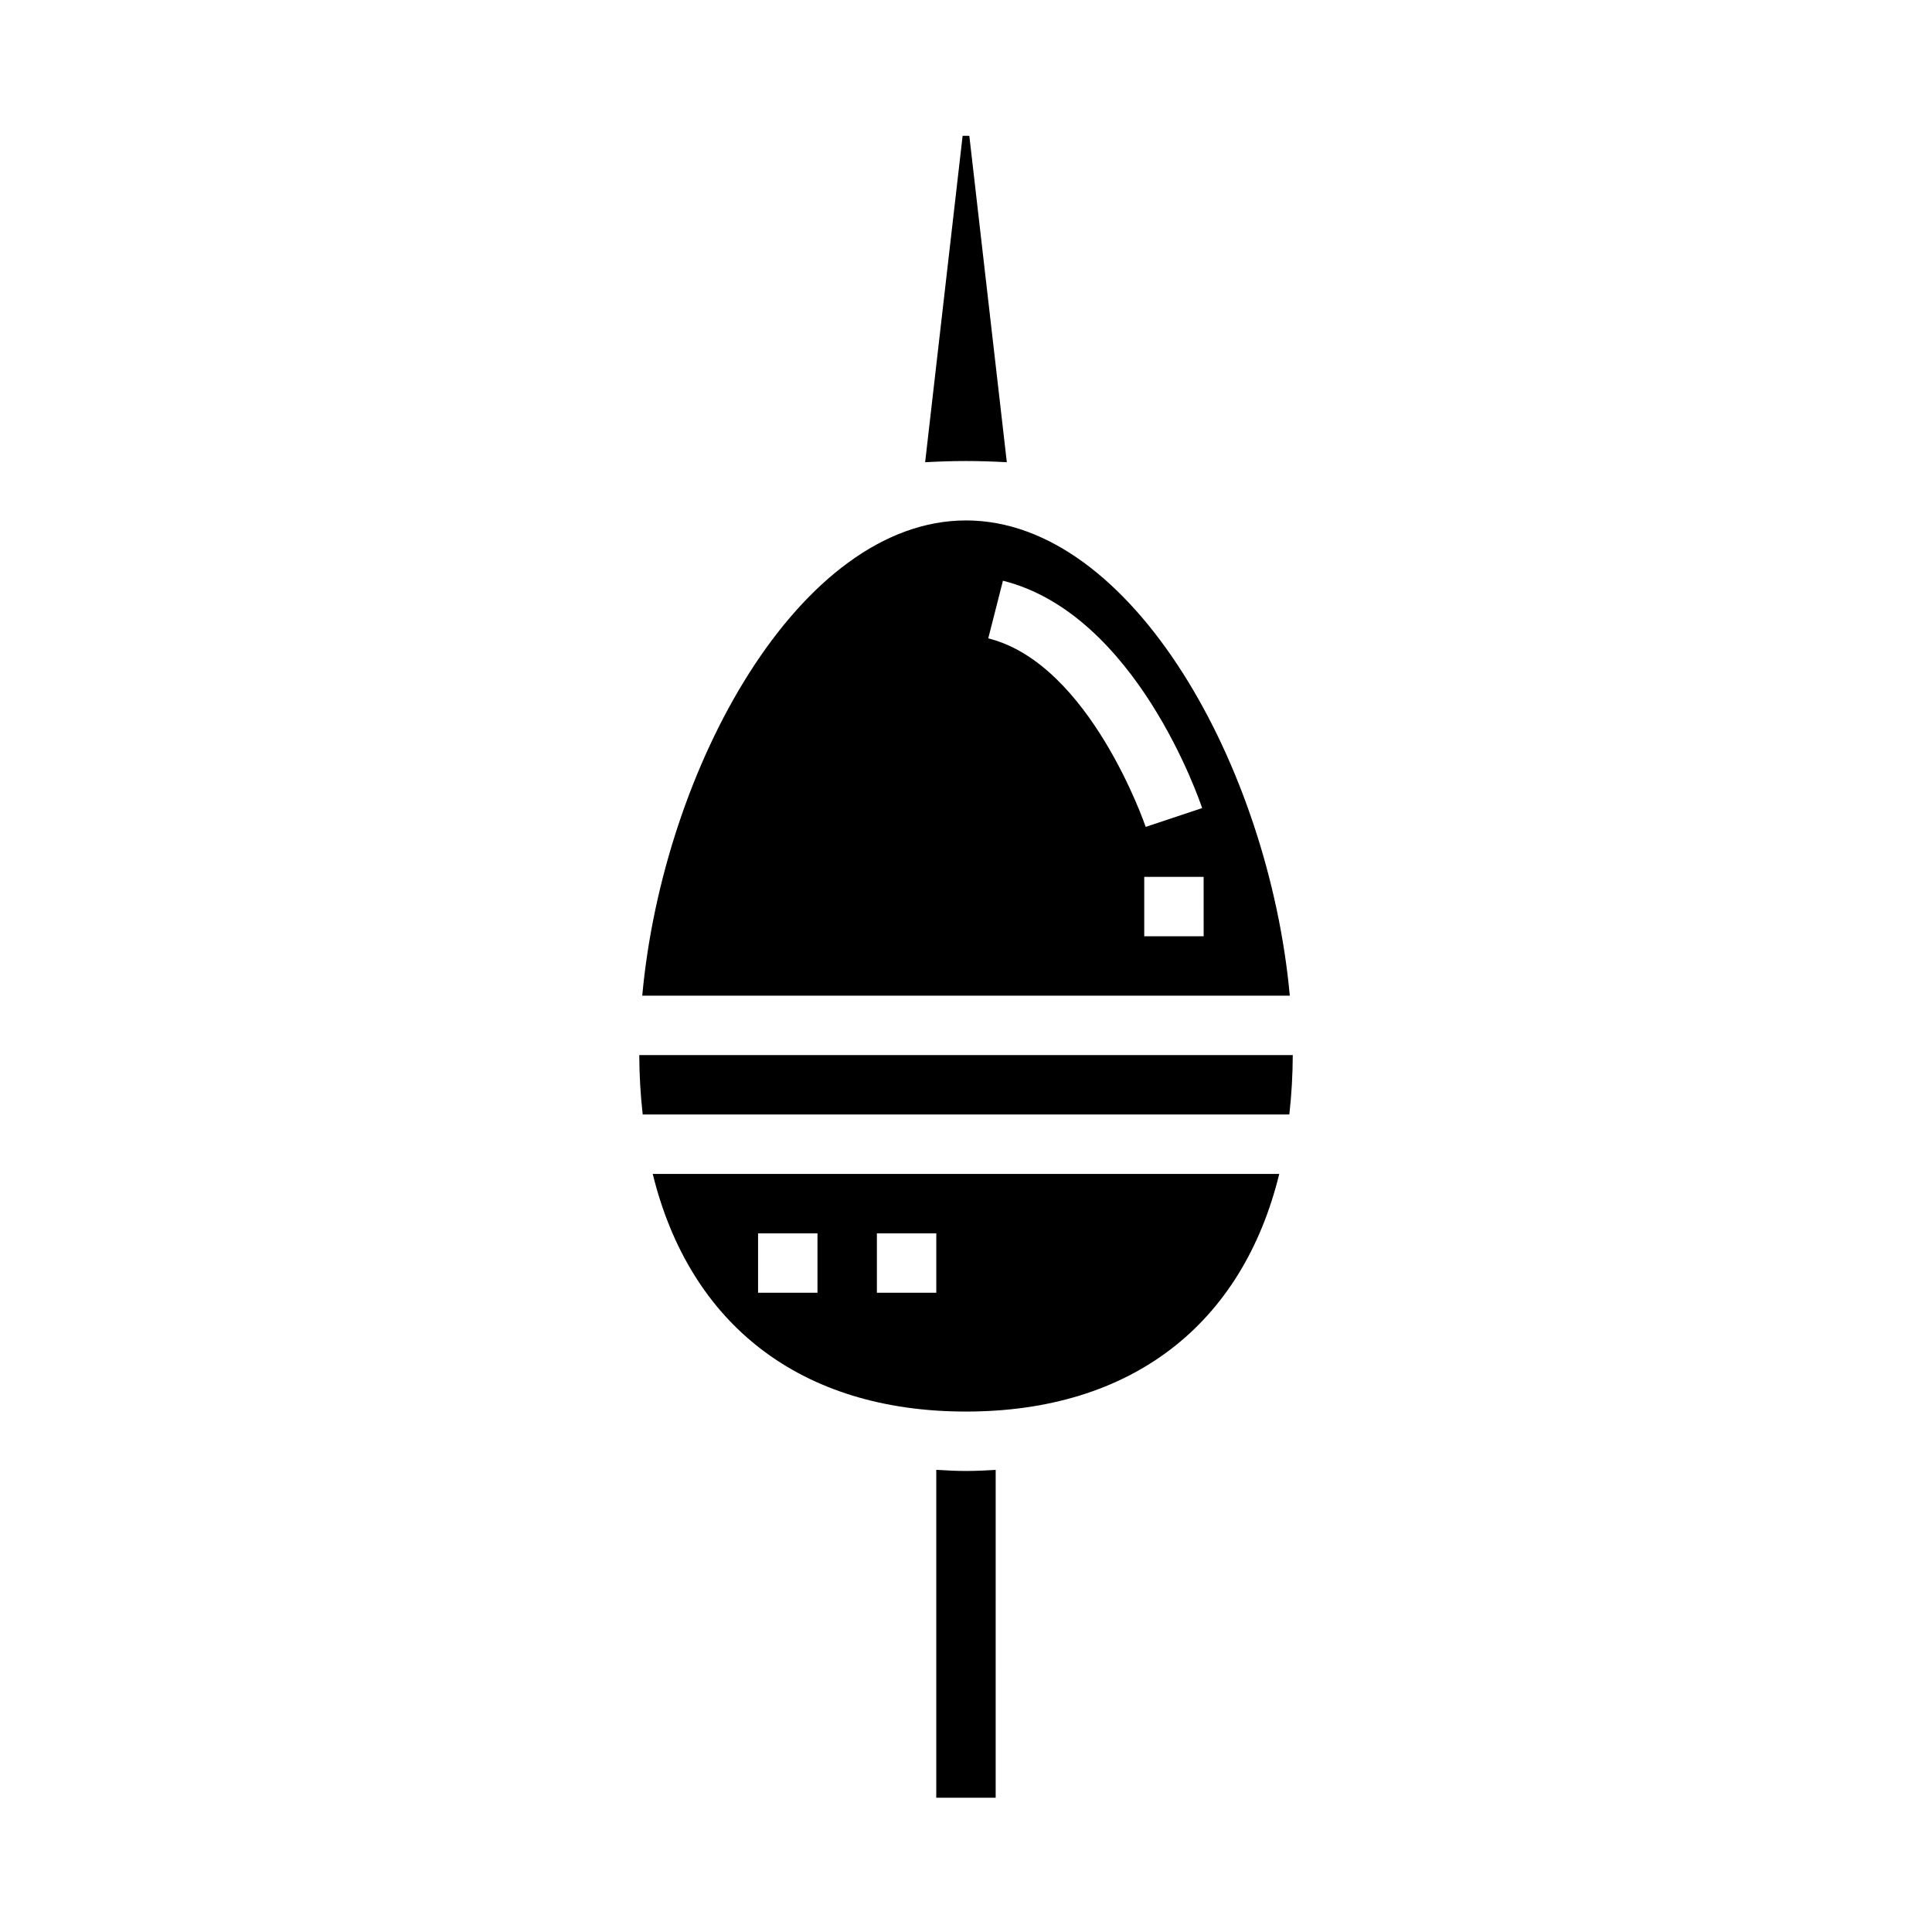 <?xml version="1.0" encoding="UTF-8"?>
<!-- Uploaded to: SVG Repo, www.svgrepo.com, Generator: SVG Repo Mixer Tools -->
<svg fill="#000000" width="800px" height="800px" version="1.1" viewBox="144 144 512 512" xmlns="http://www.w3.org/2000/svg">
 <g>
  <path d="m314.2 407.87h171.61c-5.512-60.441-41.723-125.95-85.805-125.95-44.086 0-80.297 65.512-85.805 125.95zm148.78-15.746h-15.746v-15.742h15.742zm-53.191-94.227c35.273 8.816 52.09 58.16 52.789 60.254l-14.957 4.984c-0.148-0.426-14.801-43.25-41.723-49.965z"/>
  <path d="m399.3 179.99h-0.195l-9.934 86.504c3.582-0.195 7.188-0.32 10.824-0.32s7.242 0.125 10.824 0.324l-9.938-86.5s-1.102-0.008-1.582-0.008z"/>
  <path d="m392.12 533.53v86.883h15.742l0.004-86.883c-2.629 0.164-5.258 0.293-7.871 0.293s-5.246-0.129-7.875-0.293z"/>
  <path d="m486.59 423.61h-173.18c0.02 5.262 0.324 10.516 0.914 15.746h171.36c0.59-5.231 0.895-10.484 0.914-15.746z"/>
  <path d="m483.02 455.1h-166.04c9.809 39.961 39.266 62.977 83.02 62.977 43.75 0 73.246-23.016 83.016-62.977zm-122.38 31.488h-15.742v-15.742h15.742zm31.488 0h-15.742v-15.742h15.742z"/>
 </g>
</svg>